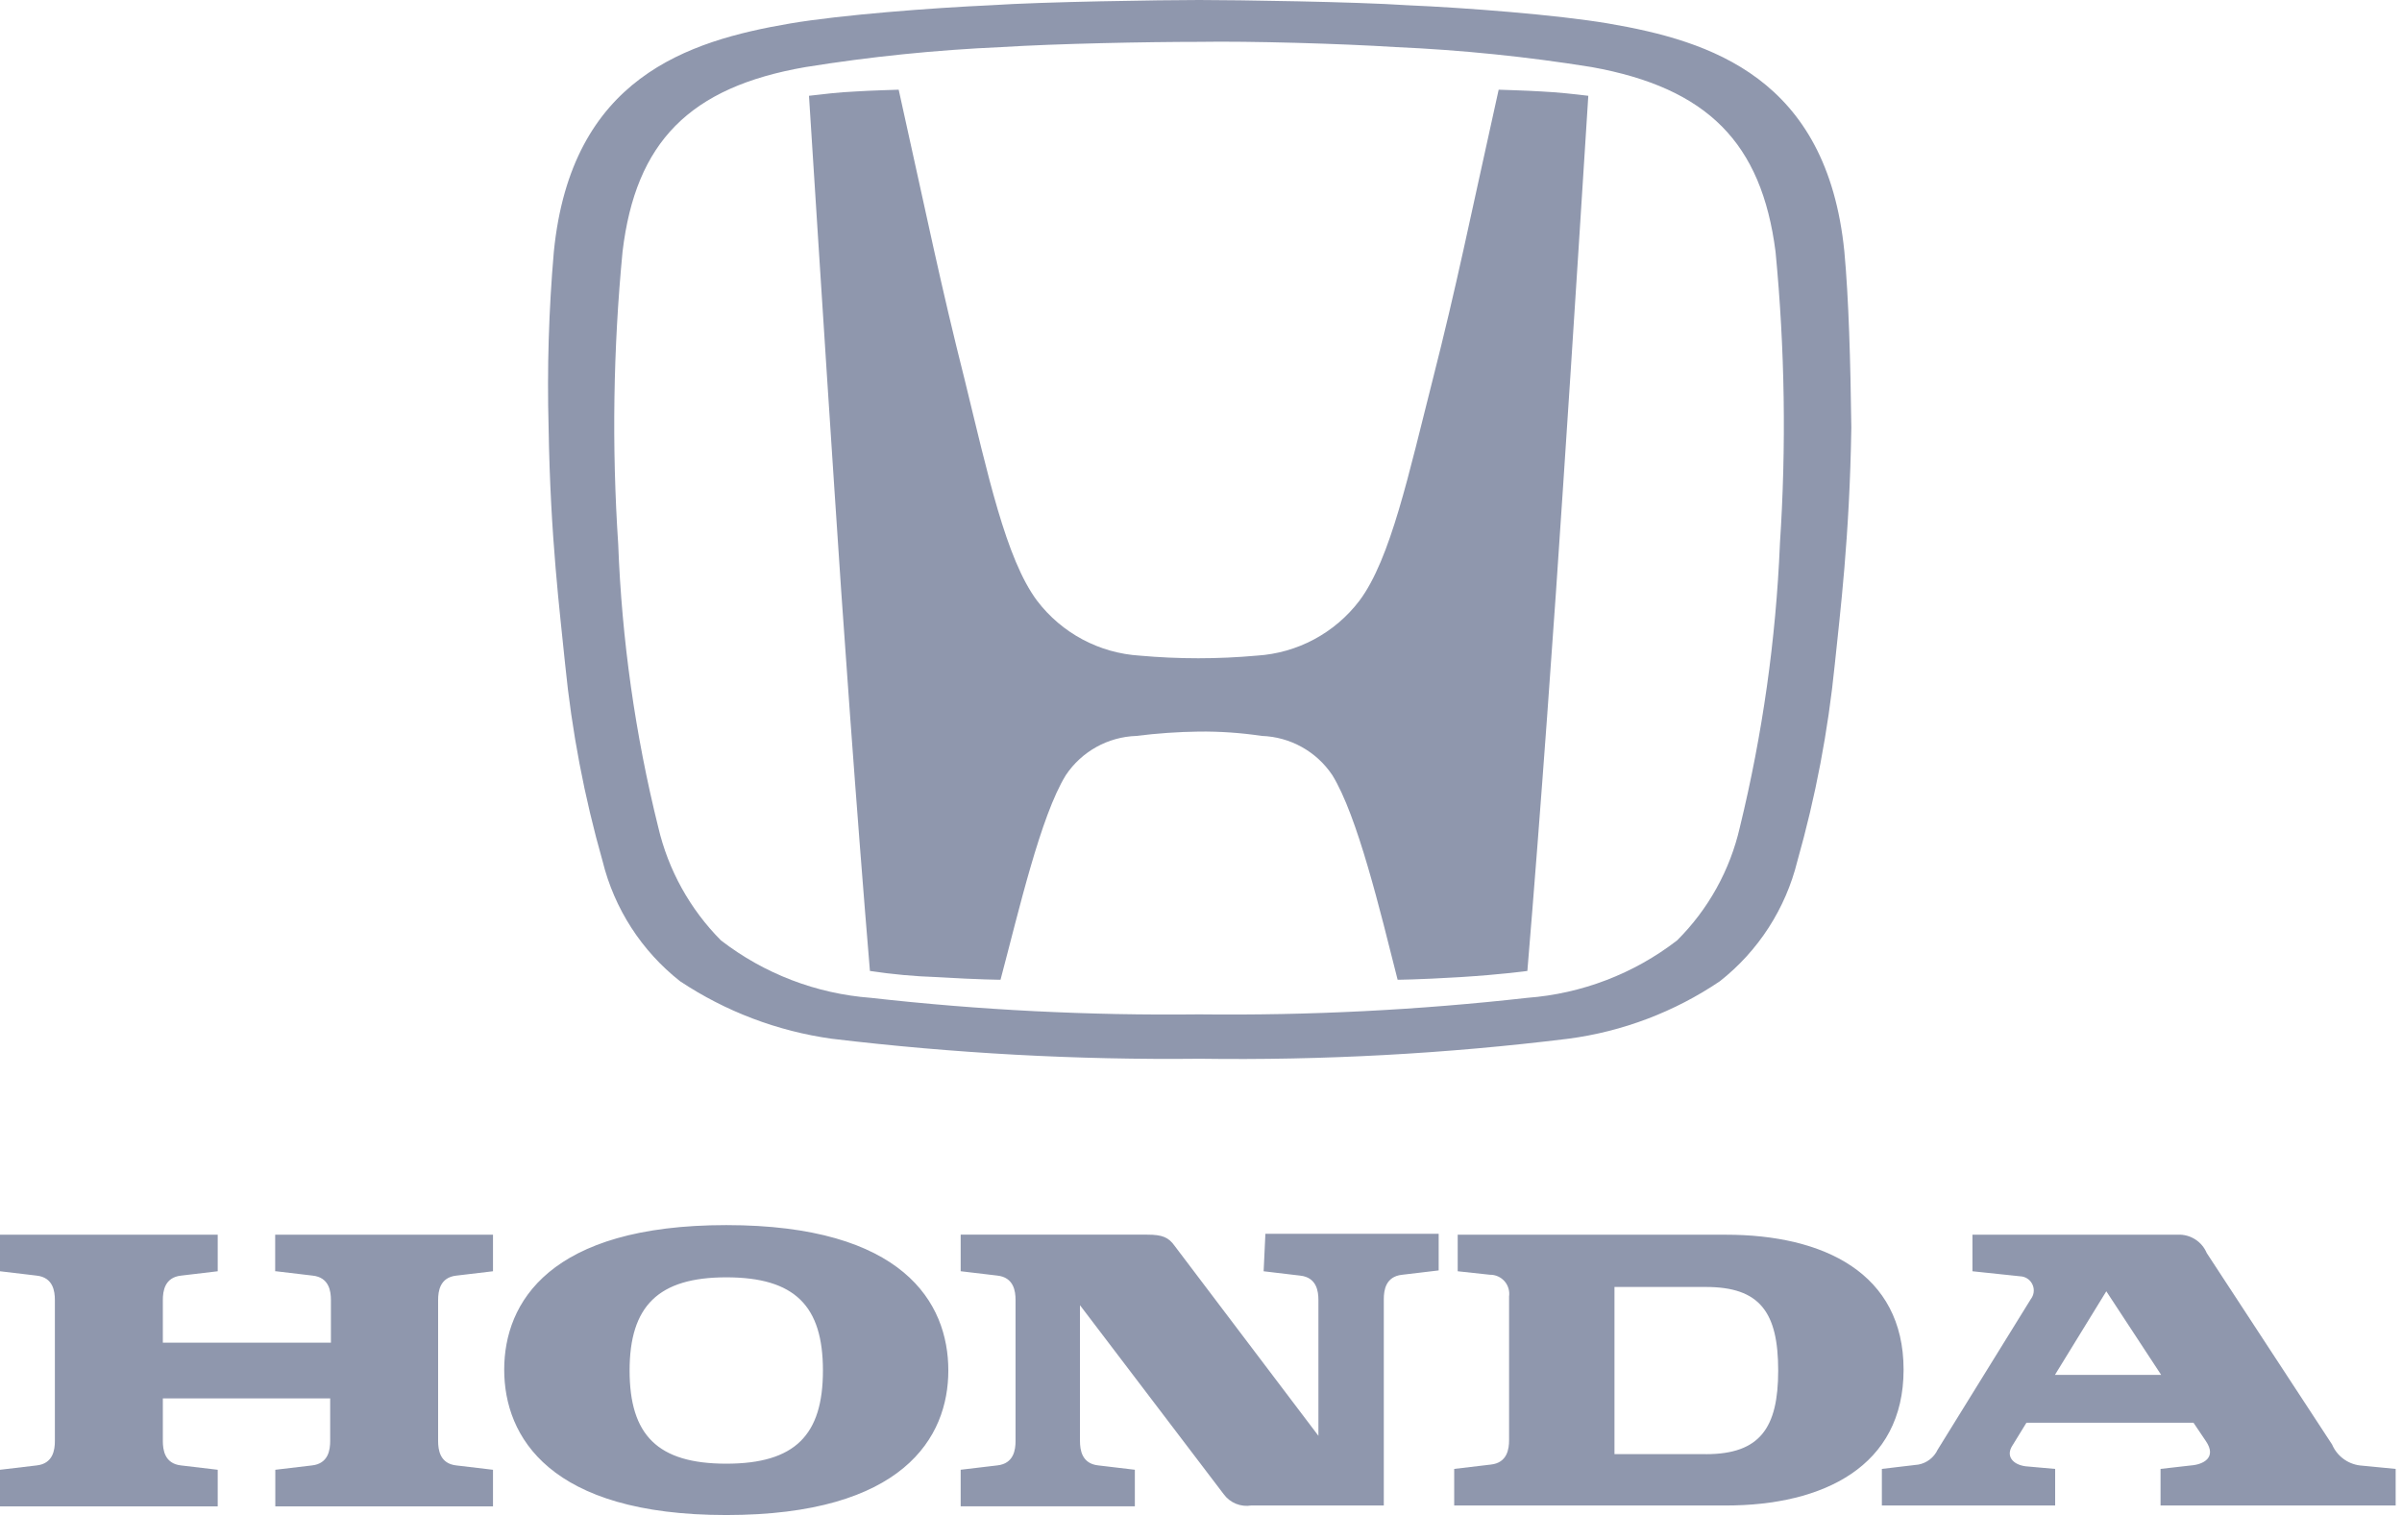 <svg xmlns="http://www.w3.org/2000/svg" width="78" height="50" viewBox="0 0 78 50">
  <g fill="#1F2F5B" opacity=".5">
    <path d="M8.964 41.286L10.152 41.427C10.689 41.484 10.746 41.936 10.746 42.219L10.746 43.605 5.288 43.605 5.288 42.219C5.288 41.936 5.345 41.484 5.882 41.427L7.07 41.286 7.07 40.098-2.9559688e-15 40.098-2.9559688e-15 41.286 1.188 41.427C1.725 41.484 1.782 41.936 1.782 42.219L1.782 46.8C1.782 47.083 1.725 47.535 1.188 47.592L-2.9559688e-15 47.733-2.9559688e-15 48.921 7.07 48.921 7.07 47.733 5.882 47.592C5.345 47.535 5.288 47.083 5.288 46.8L5.288 45.414 10.722 45.414 10.722 46.8C10.722 47.083 10.665 47.535 10.128 47.592L8.94 47.733 8.94 48.921 16.009 48.921 16.009 47.733 14.821 47.592C14.284 47.535 14.227 47.083 14.227 46.8L14.227 42.219C14.227 41.936 14.284 41.484 14.821 41.427L16.009 41.286 16.009 40.098 8.936 40.098 8.936 41.286 8.964 41.286zM56.046 40.098L47.336 40.098 47.336 41.286 48.382 41.399C48.563 41.397 48.736 41.473 48.856 41.609 48.975 41.745 49.029 41.927 49.004 42.106L49.004 46.772C49.004 47.055 48.947 47.507 48.41 47.564L47.222 47.705 47.222 48.893 56.046 48.893C59.213 48.893 61.815 47.62 61.815 44.482 61.815 41.344 59.215 40.099 56.046 40.099M55.396 47.225L52.427 47.225 52.427 41.796 55.396 41.796C57.149 41.796 57.743 42.616 57.743 44.511 57.743 46.377 57.149 47.226 55.396 47.226"/>
    <path d="M76.63 47.592C76.231 47.541 75.888 47.283 75.73 46.913L71.658 40.692C71.501 40.319 71.129 40.083 70.725 40.098L64.051 40.098 64.051 41.286 65.663 41.456C65.822 41.484 65.954 41.593 66.012 41.744 66.07 41.894 66.045 42.064 65.946 42.191L62.92 47.083C62.802 47.334 62.57 47.513 62.298 47.564L61.11 47.705 61.11 48.893 66.737 48.893 66.737 47.705 65.776 47.62C65.352 47.563 65.126 47.281 65.352 46.941L65.804 46.206 71.23 46.206 71.63 46.8C71.998 47.337 71.545 47.563 71.149 47.592L70.159 47.705 70.159 48.893 77.794 48.893 77.794 47.705 76.63 47.592zM66.73 44.651L68.398 41.936 70.179 44.651 66.73 44.651zM41.031 41.286L42.219 41.427C42.756 41.484 42.813 41.936 42.813 42.219L42.813 46.63 38.147 40.465C37.947 40.182 37.747 40.097 37.247 40.097L31.196 40.097 31.196 41.285 32.384 41.426C32.921 41.483 32.978 41.935 32.978 42.218L32.978 46.799C32.978 47.082 32.921 47.534 32.384 47.591L31.196 47.732 31.196 48.92 36.852 48.92 36.852 47.732 35.664 47.591C35.127 47.534 35.07 47.082 35.07 46.799L35.07 42.388 39.736 48.524C39.942 48.808 40.29 48.95 40.636 48.892L44.936 48.892 44.936 42.192C44.936 41.909 44.993 41.457 45.53 41.4L46.718 41.259 46.718 40.07 41.091 40.07 41.034 41.286 41.031 41.286zM23.584 39.787C17.844 39.787 16.373 42.304 16.373 44.481 16.373 46.658 17.843 49.203 23.584 49.203 29.325 49.203 30.795 46.686 30.795 44.509 30.795 42.303 29.325 39.787 23.584 39.787M23.584 47.535C21.35 47.535 20.445 46.602 20.445 44.509 20.445 42.416 21.378 41.483 23.584 41.483 25.818 41.483 26.723 42.416 26.723 44.509 26.723 46.602 25.823 47.535 23.584 47.535M48.666 2.913C47.705 7.239 47.309 9.247 46.517 12.358 45.753 15.358 45.16 18.158 44.142 19.512 43.342 20.563 42.124 21.213 40.805 21.293 39.545 21.406 38.276 21.406 37.016 21.293 35.697 21.213 34.479 20.563 33.679 19.512 32.661 18.155 32.067 15.355 31.332 12.358 30.54 9.219 30.144 7.24 29.183 2.913 29.183 2.913 28.222 2.941 27.797 2.97 27.203 2.998 26.751 3.055 26.27 3.111 26.27 3.111 26.836 12.018 27.09 15.811 27.344 19.77 27.825 26.472 28.249 31.533 28.97 31.642 29.697 31.709 30.426 31.733 31.84 31.818 32.49 31.818 32.49 31.818 33.084 29.584 33.79 26.502 34.611 25.173 35.125 24.404 35.978 23.931 36.902 23.9 37.577 23.815 38.257 23.768 38.938 23.759L38.938 23.759C39.619 23.752 40.3 23.799 40.974 23.9 41.898 23.931 42.75 24.405 43.264 25.173 44.084 26.502 44.819 29.584 45.385 31.818 45.385 31.818 46.007 31.818 47.421 31.733 48.778 31.648 49.598 31.533 49.598 31.533 50.022 26.471 50.498 19.798 50.757 15.811 51.012 12.05 51.577 3.111 51.577 3.111 51.096 3.054 50.616 2.998 50.05 2.97 49.626 2.942 48.664 2.913 48.664 2.913"/>
    <path d="M59.892,8.172 C59.326,2.516 55.537,1.329 52.229,0.763 C50.561,0.481 47.591,0.25 45.697,0.17 C44.028,0.057 40.126,0 38.938,0 C37.75,0 33.848,0.057 32.18,0.17 C30.285,0.255 27.316,0.481 25.648,0.764 C22.339,1.33 18.548,2.517 17.985,8.173 C17.82,10.072 17.763,11.979 17.815,13.885 C17.872,17.476 18.183,19.88 18.352,21.577 C18.567,23.739 18.974,25.878 19.568,27.968 C19.949,29.512 20.835,30.885 22.085,31.868 C23.565,32.851 25.246,33.488 27.005,33.734 C30.974,34.21 34.969,34.427 38.966,34.384 C42.963,34.44 46.96,34.223 50.928,33.734 C52.691,33.502 54.375,32.863 55.848,31.868 C57.098,30.885 57.984,29.512 58.365,27.968 C58.957,25.877 59.364,23.739 59.581,21.577 C59.751,19.909 60.062,17.477 60.118,13.885 C60.09,11.708 60.033,9.7 59.892,8.173 M57.799,17.673 C57.669,20.772 57.233,23.85 56.499,26.863 C56.181,28.257 55.474,29.531 54.461,30.54 C53.057,31.624 51.366,32.272 49.597,32.406 C46.058,32.804 42.497,32.984 38.936,32.943 C35.375,32.984 31.814,32.805 28.275,32.406 C26.506,32.272 24.815,31.624 23.411,30.54 C22.405,29.527 21.7,28.254 21.375,26.864 C20.627,23.854 20.191,20.774 20.075,17.674 C19.865,14.509 19.912,11.332 20.216,8.174 C20.64,4.611 22.393,2.83 26.154,2.179 C28.261,1.84 30.385,1.623 32.517,1.529 C34.327,1.416 37.268,1.359 38.936,1.359 C40.576,1.331 43.545,1.416 45.327,1.529 C47.459,1.623 49.583,1.84 51.69,2.179 C55.451,2.858 57.204,4.639 57.657,8.174 C57.961,11.332 58.009,14.509 57.798,17.674"/>
  </g>
</svg>

